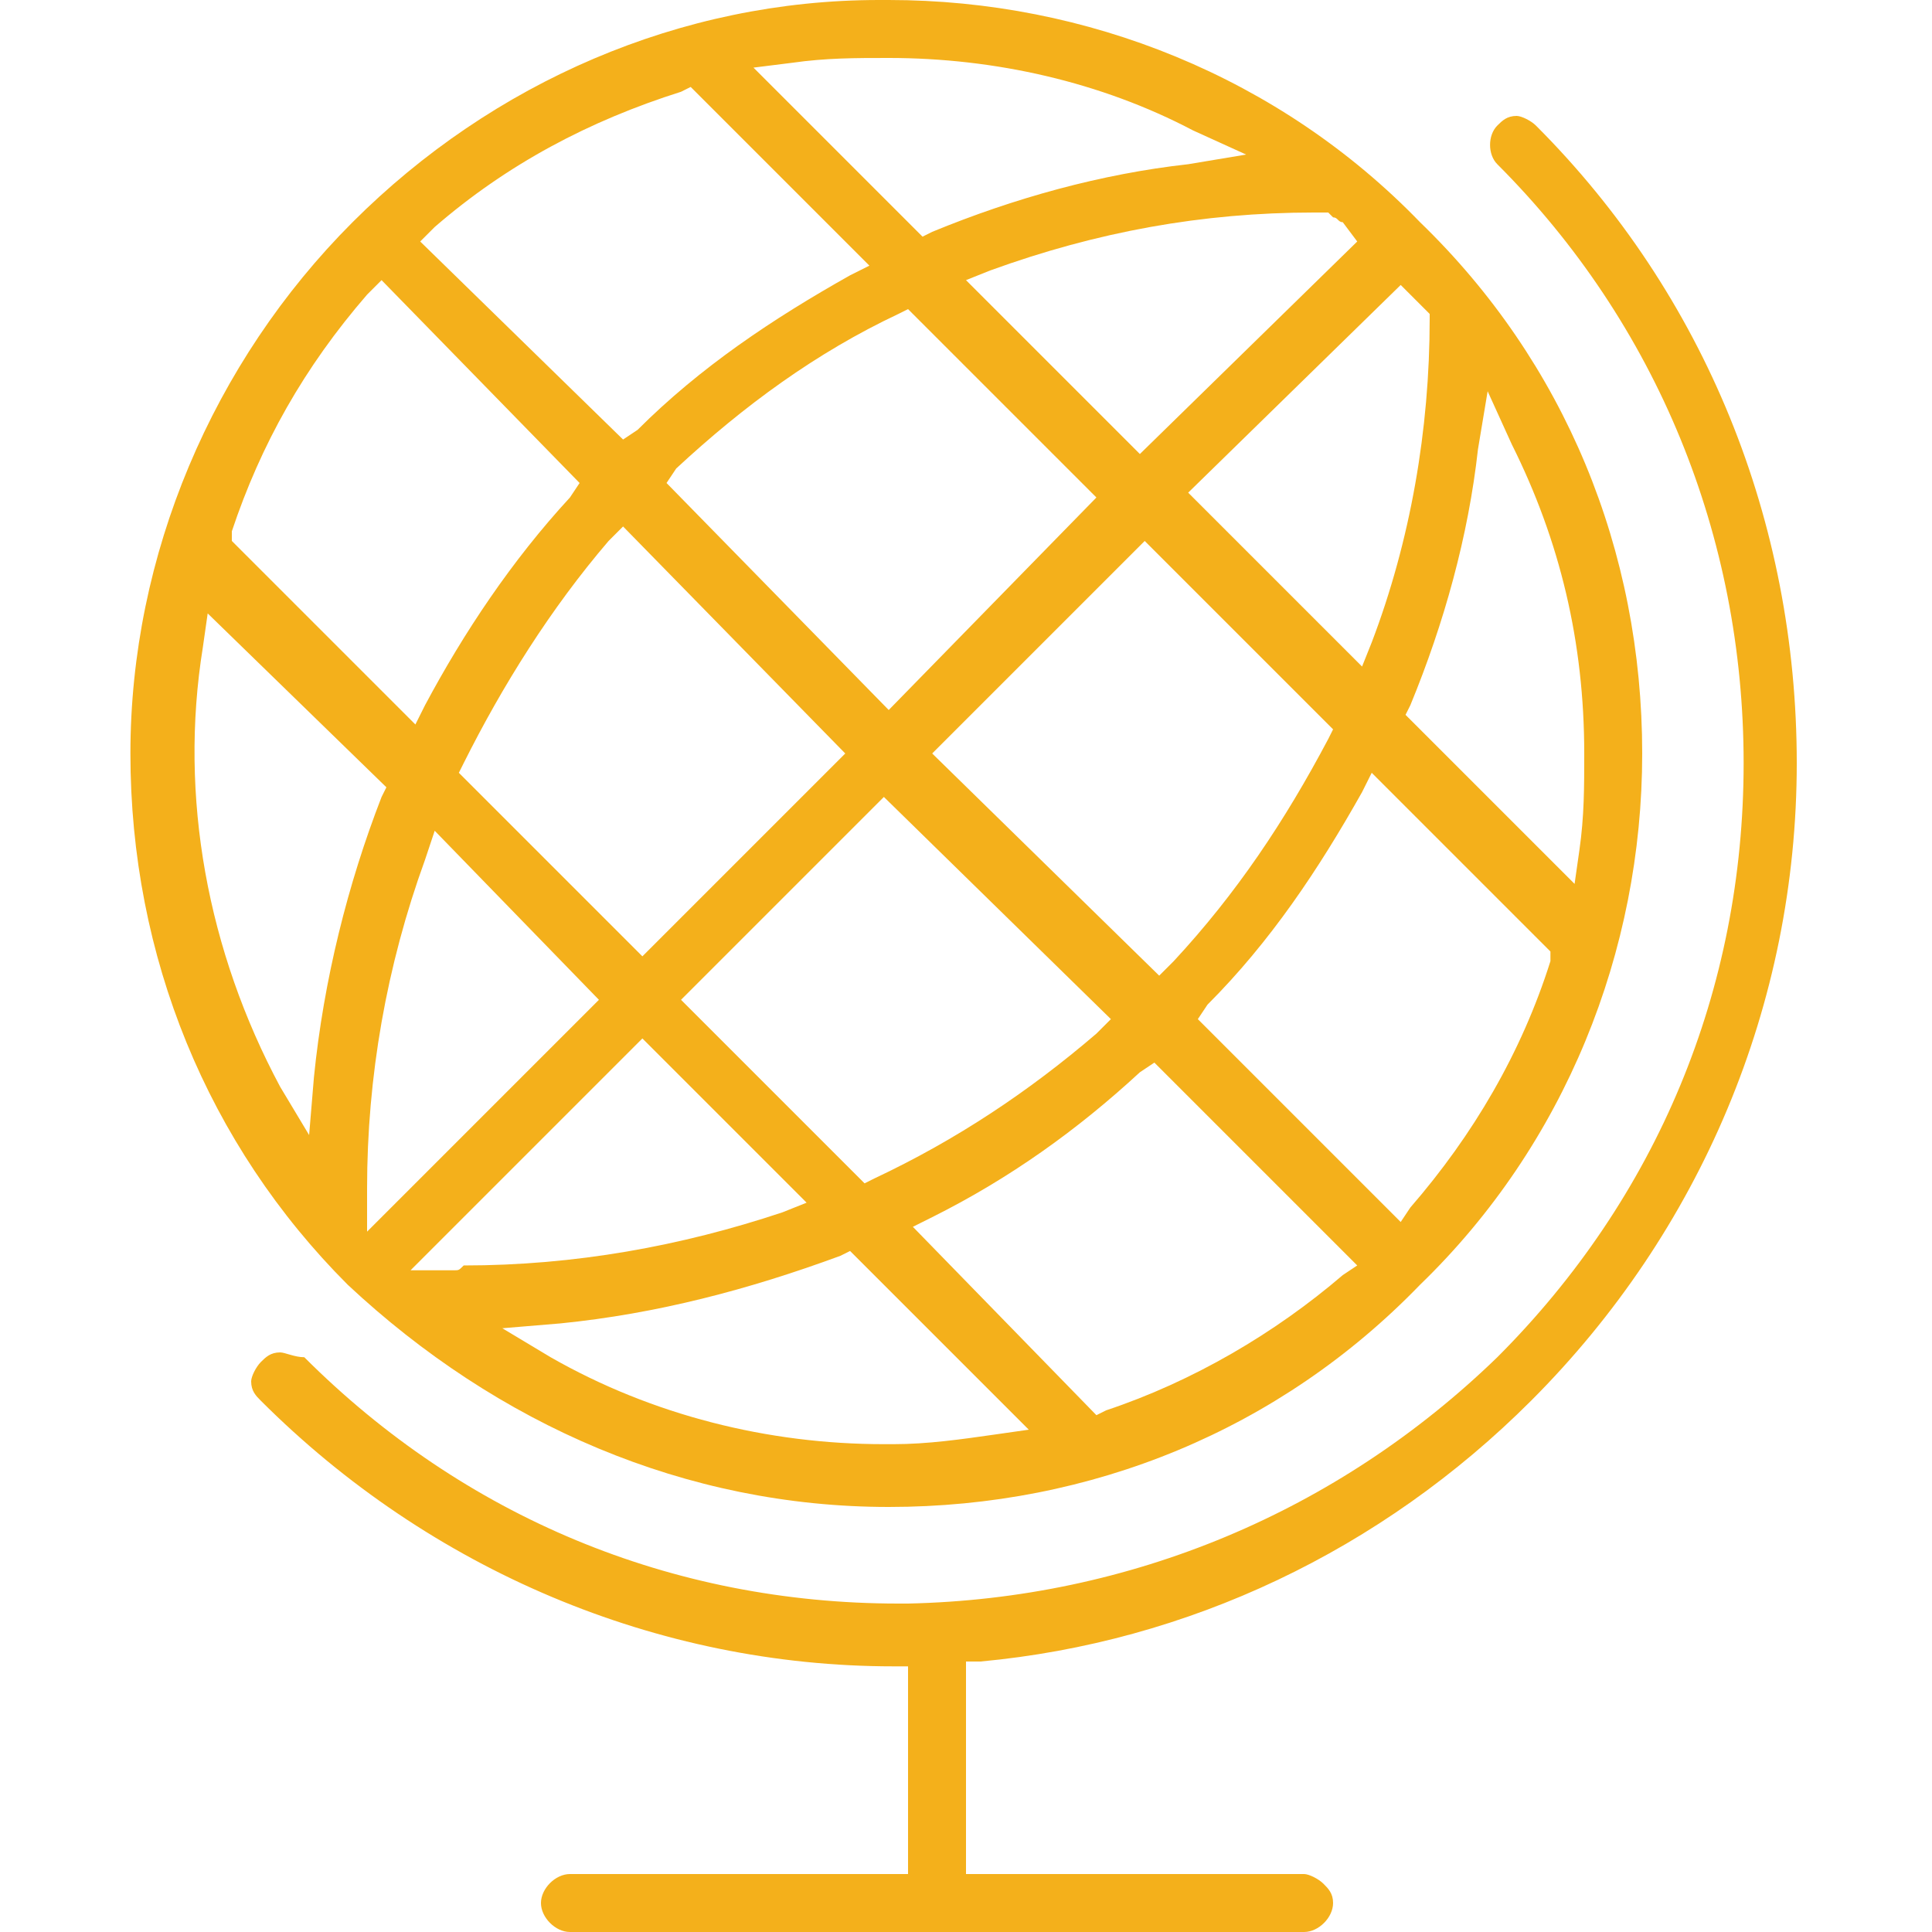 <?xml version="1.0" encoding="utf-8"?>
<!-- Generator: Adobe Illustrator 19.2.0, SVG Export Plug-In . SVG Version: 6.00 Build 0)  -->
<!DOCTYPE svg PUBLIC "-//W3C//DTD SVG 1.1//EN" "http://www.w3.org/Graphics/SVG/1.1/DTD/svg11.dtd">
<svg version="1.1" id="Layer_1" xmlns="http://www.w3.org/2000/svg" xmlns:xlink="http://www.w3.org/1999/xlink" x="0px" y="0px"
	 viewBox="0 0 40 40" style="enable-background:new 0 0 40 40;" xml:space="preserve">
<style type="text/css">
	.st0{fill:#F4B01B;}
</style>
<g>
	<path class="st0" d="M18.4,31.2c4.2,0,8.1-1.6,11-4.6c3-2.9,4.6-6.9,4.6-11c0-4.2-1.6-8.1-4.6-11c-2.9-3-6.9-4.6-11-4.6
		c-0.1,0-0.1,0-0.2,0c-4.1,0-8,1.7-10.9,4.6c-2.9,2.9-4.6,6.9-4.6,11c0,4.2,1.6,8.1,4.5,11C10.3,29.5,14.2,31.2,18.4,31.2z
		 M19.3,15.6l4.4-4.4l3.9,3.9l-0.1,0.2c-0.9,1.7-1.9,3.2-3.2,4.6l-0.3,0.3L19.3,15.6z M23,21.1l-0.3,0.3c-1.4,1.2-2.9,2.2-4.6,3
		l-0.2,0.1l-3.8-3.8l4.2-4.2L23,21.1z M18.4,14.7L13.8,10L14,9.7c1.4-1.3,2.9-2.4,4.6-3.2l0.2-0.1l3.9,3.9L18.4,14.7z M17.5,15.6
		l-4.2,4.2L9.5,16l0.1-0.2c0.8-1.6,1.8-3.2,3-4.6l0.3-0.3L17.5,15.6z M12.4,20.7l-4.8,4.8l0-0.9c0-2.3,0.4-4.6,1.2-6.8L9,17.2
		L12.4,20.7z M9.4,26.3l-0.9,0l4.8-4.8l3.4,3.4l-0.5,0.2c-2.1,0.7-4.3,1.1-6.6,1.1C9.5,26.3,9.5,26.3,9.4,26.3z M20.6,29.7
		c-0.7,0.1-1.4,0.2-2.1,0.2c-0.1,0-0.1,0-0.2,0c-2.4,0-4.8-0.6-6.9-1.8l-1-0.6l1.2-0.1c2-0.2,3.9-0.7,5.8-1.4l0.2-0.1l3.7,3.7
		L20.6,29.7z M27.8,26.4c-1.4,1.2-3.1,2.2-4.9,2.8l-0.2,0.1l-3.8-3.9l0.4-0.2c1.6-0.8,3-1.8,4.3-3l0.3-0.2l4.2,4.2L27.8,26.4z
		 M32.1,19.9c-0.6,1.9-1.6,3.6-2.9,5.1L29,25.3l-4.2-4.2l0.2-0.3c1.3-1.3,2.3-2.8,3.2-4.4l0.2-0.4l3.7,3.7L32.1,19.9z M30.8,8.1
		l0.5,1.1c1,2,1.5,4.1,1.5,6.4c0,0.7,0,1.3-0.1,2l-0.1,0.7l-3.5-3.5l0.1-0.2c0.7-1.7,1.2-3.5,1.4-5.3L30.8,8.1z M29.3,6.2
		c0.1,0.1,0.1,0.1,0.2,0.2l0.1,0.1l0,0.1c0,2.3-0.4,4.6-1.2,6.7l-0.2,0.5l-3.6-3.6L29,5.9L29.3,6.2z M27.5,4.4l0.1,0.1
		c0.1,0,0.1,0.1,0.2,0.1L28.1,5l-4.5,4.4l-3.6-3.6l0.5-0.2c2.2-0.8,4.4-1.2,6.7-1.2L27.5,4.4z M16.4,1.3c0.7-0.1,1.3-0.1,2-0.1
		c2.2,0,4.4,0.5,6.3,1.5l1.1,0.5l-1.2,0.2c-1.8,0.2-3.6,0.7-5.3,1.4l-0.2,0.1l-3.5-3.5L16.4,1.3z M9,4.7c1.5-1.3,3.2-2.2,5.1-2.8
		l0.2-0.1L18,5.5l-0.4,0.2c-1.6,0.9-3.1,1.9-4.4,3.2l-0.3,0.2L8.7,5L9,4.7z M4.8,11c0.6-1.8,1.5-3.4,2.8-4.9l0.3-0.3L12,10l-0.2,0.3
		c-1.2,1.3-2.2,2.8-3,4.3L8.6,15l-3.8-3.8L4.8,11z M6.4,23.5l-0.6-1c-1.5-2.8-2.1-6-1.6-9.1l0.1-0.7L8,16.3l-0.1,0.2
		c-0.7,1.8-1.2,3.8-1.4,5.8L6.4,23.5z"/>
	<path class="st0" d="M20.3,34.4c4.3-0.4,8.3-2.3,11.4-5.4c3.5-3.5,5.5-8.2,5.5-13.2c0-5-1.9-9.7-5.4-13.2c-0.1-0.1-0.3-0.2-0.4-0.2
		c-0.2,0-0.3,0.1-0.4,0.2c-0.2,0.2-0.2,0.6,0,0.8c3.3,3.3,5.1,7.7,5.1,12.4c0,4.7-1.8,9-5.1,12.3c-3.3,3.2-7.6,5-12.2,5.1
		c-0.1,0-0.1,0-0.2,0c-4.7,0-9-1.8-12.3-5.1C6.1,28.1,5.9,28,5.8,28c-0.2,0-0.3,0.1-0.4,0.2c-0.1,0.1-0.2,0.3-0.2,0.4
		c0,0.2,0.1,0.3,0.2,0.4c3.5,3.5,8.2,5.5,13.1,5.5l0.3,0l0,4.3l-7,0h0c-0.3,0-0.6,0.3-0.6,0.6c0,0.3,0.3,0.6,0.6,0.6l15.2,0
		c0.3,0,0.6-0.3,0.6-0.6c0-0.2-0.1-0.3-0.2-0.4c-0.1-0.1-0.3-0.2-0.4-0.2l-7,0l0-4.4L20.3,34.4z"/>
</g>
</svg>
